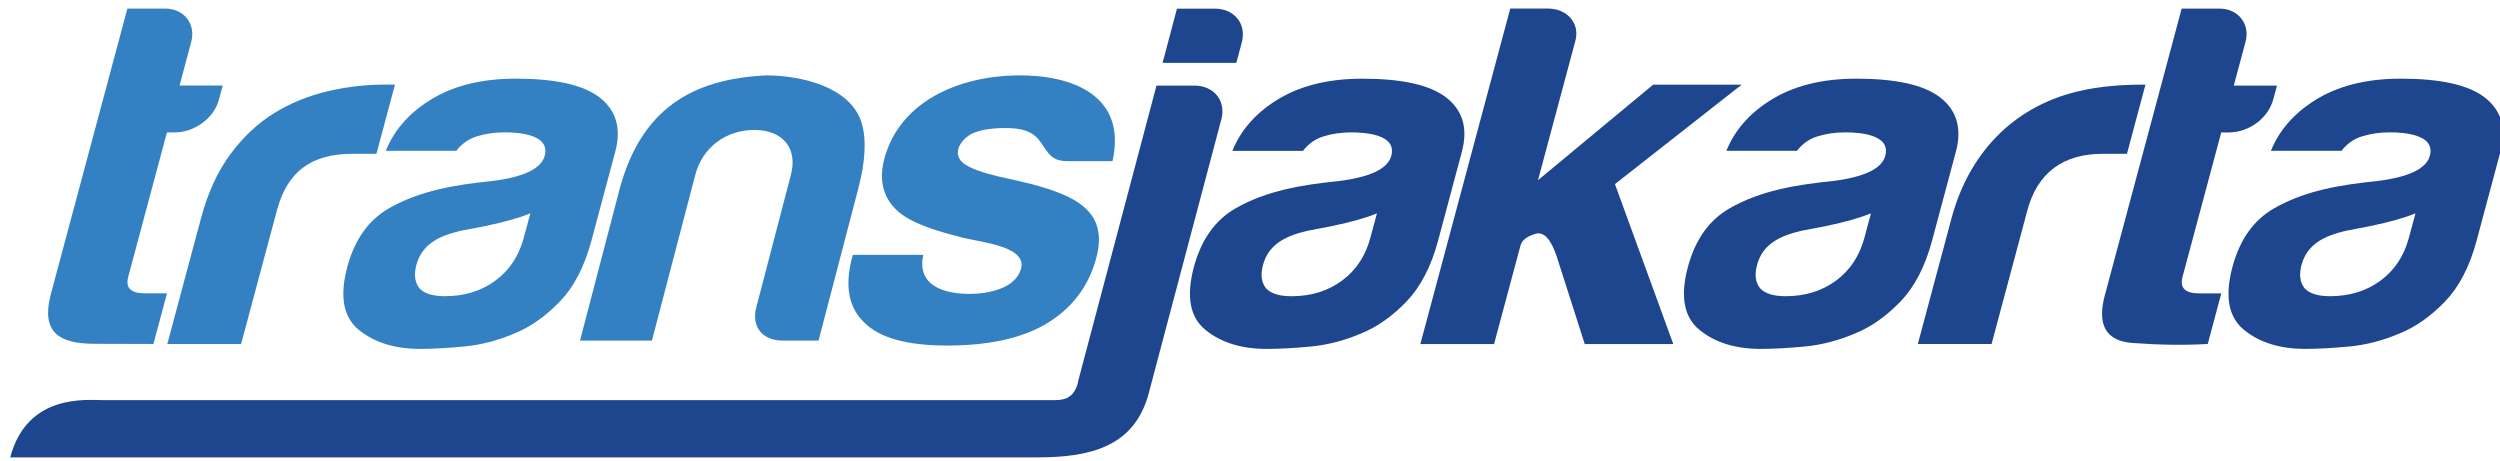 <?xml version="1.0" encoding="UTF-8"?>
<svg width="529" height="97.49" enable-background="new 0 0 114 24" version="1.0" viewBox="0 0 761.7 140.4" xml:space="preserve" xmlns="http://www.w3.org/2000/svg" xmlns:cc="http://creativecommons.org/ns#" xmlns:dc="http://purl.org/dc/elements/1.1/" xmlns:rdf="http://www.w3.org/1999/02/22-rdf-syntax-ns#"><title>TransJakarta textlogo</title><g transform="matrix(8.835 0 0 8.835 -241.9 -35.83)"><g transform="matrix(.997 0 0 .974 .431 .404)"><path d="m67.74 4.055h1.313c0.669 0 1.099 0.537 0.931 1.188l-0.19 0.733h-2.552z" style="clip-rule:evenodd;fill-rule:evenodd;fill:#1e468e"/><path d="m93.37 15.93 1.167-4.456c0.582-2.224 2.064-3.924 4.365-4.488 0.777-0.19 1.551-0.241 2.344-0.241l-0.641 2.451h-0.842c-1.372 0-2.255 0.674-2.604 2.004l-1.237 4.73z" style="clip-rule:evenodd;fill-rule:evenodd;fill:#1e468e"/><path d="m90.21 11.75c0.644-0.138 1.158-0.285 1.539-0.447l-0.226 0.863c-0.169 0.645-0.495 1.15-0.979 1.517-0.486 0.369-1.068 0.555-1.751 0.555-0.413 0-0.704-0.092-0.876-0.277-0.164-0.207-0.201-0.482-0.109-0.828 0.197-0.758 0.816-1.036 1.52-1.208-1e-3 -1e-3 0.291-0.059 0.882-0.175m-0.301-3.175c0.291-0.092 0.609-0.139 0.949-0.139 0.498 0 1.585 0.074 1.387 0.828-0.121 0.462-0.734 0.76-1.84 0.898-1.231 0.129-2.467 0.329-3.552 0.967-0.704 0.416-1.183 1.105-1.437 2.072-0.271 1.037-0.139 1.779 0.4 2.229s1.246 0.674 2.119 0.674c0.439 0 0.952-0.029 1.539-0.086 0.584-0.059 1.167-0.215 1.744-0.469 0.545-0.229 1.063-0.604 1.551-1.121 0.486-0.516 0.854-1.238 1.094-2.158l0.823-3.145c0.218-0.828 0.034-1.474-0.552-1.934-0.563-0.439-1.527-0.657-2.889-0.657-1.215 0-2.221 0.266-3.016 0.793-0.707 0.462-1.199 1.05-1.482 1.762h2.443c0.19-0.253 0.426-0.425 0.719-0.514z" style="clip-rule:evenodd;fill-rule:evenodd;fill:#1e468e"/><path d="m64.31 17.29c0.907-3.502 1.814-7.006 2.721-10.51h1.314c0.666 0 1.1 0.535 0.932 1.187-0.838 3.235-1.678 6.472-2.514 9.708-0.5 1.934-2.086 2.271-3.868 2.271h-35.52c0.592-2.279 2.662-2.027 3.231-2.027h32.92c0.412 0 0.668-0.152 0.791-0.629" style="clip-rule:evenodd;fill-rule:evenodd;fill:#1e468e"/><path d="m32.33 15.93-2.039-6e-3c-1.229-4e-3 -1.844-0.406-1.52-1.721l2.658-10.15h1.313c0.647 0 1.06 0.55 0.897 1.172l-0.406 1.554h1.494l-0.128 0.483c-0.09 0.345-0.285 0.627-0.586 0.849-0.3 0.218-0.621 0.327-0.96 0.327h-0.256l-1.339 5.113c-0.102 0.393 0.091 0.586 0.575 0.586h0.766z" style="clip-rule:evenodd;fill-rule:evenodd;fill:#3381c3"/><path d="m80.23 10.13 3.984-3.383h3.063l-4.385 3.521 2.018 5.664h-3.063l-0.972-3.109c-0.205-0.622-0.45-0.884-0.742-0.793-0.291 0.092-0.461 0.23-0.509 0.413l-0.914 3.489h-2.55l3.11-11.88h1.313c0.631 0 1.107 0.503 0.94 1.141-0.431 1.644-0.862 3.29-1.293 4.935m-7.111 1.623c0.643-0.138 1.158-0.285 1.539-0.447l-0.227 0.863c-0.168 0.645-0.494 1.15-0.979 1.517-0.485 0.369-1.069 0.555-1.75 0.555-0.414 0-0.705-0.092-0.878-0.277-0.163-0.207-0.198-0.482-0.109-0.828 0.199-0.758 0.817-1.036 1.521-1.208 0-1e-3 0.293-0.059 0.883-0.175zm-0.301-3.175c0.291-0.092 0.609-0.139 0.947-0.139 0.502 0 1.587 0.074 1.39 0.828-0.12 0.462-0.735 0.76-1.841 0.898-1.231 0.129-2.467 0.329-3.553 0.967-0.701 0.416-1.182 1.105-1.436 2.072-0.271 1.037-0.139 1.779 0.4 2.229s1.246 0.674 2.121 0.674c0.438 0 0.949-0.029 1.537-0.086 0.586-0.059 1.168-0.215 1.744-0.469 0.545-0.229 1.064-0.604 1.551-1.121 0.486-0.516 0.854-1.238 1.095-2.158l0.822-3.145c0.217-0.828 0.035-1.474-0.552-1.934-0.563-0.439-1.526-0.657-2.89-0.657-1.214 0-2.22 0.266-3.015 0.793-0.706 0.462-1.199 1.05-1.482 1.762h2.443c0.19-0.253 0.428-0.425 0.719-0.514z" style="clip-rule:evenodd;fill-rule:evenodd;fill:#1e468e"/><path d="m103.4 15.93c-0.815 0.047-1.681 0.035-2.599-0.035-0.92-0.068-1.238-0.635-0.961-1.691l2.658-10.15h1.313c0.646 0 1.061 0.55 0.897 1.172l-0.407 1.554h1.494l-0.127 0.483c-0.178 0.681-0.846 1.176-1.546 1.176h-0.255l-1.339 5.113c-0.103 0.393 0.089 0.586 0.575 0.586h0.766zm5.647-4.18c0.643-0.138 1.158-0.285 1.54-0.447l-0.227 0.863c-0.169 0.645-0.493 1.15-0.979 1.517-0.485 0.369-1.069 0.555-1.75 0.555-0.414 0-0.705-0.092-0.877-0.277-0.164-0.207-0.2-0.482-0.11-0.828 0.199-0.758 0.817-1.036 1.521-1.208 1e-3 -1e-3 0.293-0.059 0.882-0.175zm-0.3-3.175c0.291-0.092 0.608-0.139 0.948-0.139 0.501 0 1.586 0.074 1.39 0.828-0.122 0.462-0.734 0.76-1.842 0.898-1.23 0.129-2.467 0.329-3.553 0.967-0.702 0.416-1.182 1.105-1.435 2.072-0.271 1.037-0.14 1.779 0.399 2.229s1.246 0.674 2.121 0.674c0.438 0 0.949-0.029 1.537-0.086 0.586-0.059 1.168-0.215 1.744-0.469 0.546-0.229 1.063-0.604 1.552-1.121 0.486-0.516 0.853-1.238 1.094-2.158l0.823-3.145c0.217-0.828 0.035-1.474-0.553-1.934-0.563-0.439-1.527-0.657-2.891-0.657-1.213 0-2.219 0.266-3.014 0.793-0.706 0.462-1.199 1.05-1.482 1.762h2.443c0.189-0.253 0.428-0.425 0.719-0.514z" style="clip-rule:evenodd;fill-rule:evenodd;fill:#1e468e"/><path d="m32.81 15.93 1.167-4.456c0.234-0.896 0.571-1.65 1.012-2.261 0.439-0.609 0.95-1.1 1.532-1.467 0.551-0.345 1.158-0.599 1.821-0.761 0.661-0.161 1.321-0.24 1.977-0.24h0.184 0.184l-0.642 2.451h-0.841c-0.706 0-1.272 0.162-1.694 0.484-0.424 0.32-0.728 0.827-0.908 1.52l-1.239 4.73zm11.02-4.18c0.644-0.138 1.158-0.285 1.54-0.447l-0.227 0.863c-0.169 0.645-0.494 1.15-0.979 1.517-0.486 0.369-1.07 0.555-1.752 0.555-0.413 0-0.704-0.092-0.876-0.277-0.163-0.207-0.2-0.482-0.11-0.828 0.198-0.758 0.818-1.036 1.521-1.208 1e-3 -1e-3 0.292-0.059 0.883-0.175zm-0.301-3.175c0.291-0.092 0.608-0.139 0.948-0.139 0.5 0 1.586 0.074 1.389 0.828-0.121 0.462-0.734 0.76-1.841 0.898-1.231 0.129-2.466 0.329-3.552 0.967-0.703 0.416-1.183 1.105-1.436 2.072-0.271 1.037-0.14 1.779 0.398 2.229 0.539 0.449 1.247 0.674 2.121 0.674 0.439 0 0.951-0.029 1.537-0.086 0.586-0.059 1.168-0.215 1.745-0.469 0.546-0.229 1.063-0.604 1.552-1.121 0.486-0.516 0.853-1.238 1.093-2.158l0.823-3.145c0.218-0.828 0.034-1.474-0.551-1.934-0.564-0.439-1.527-0.657-2.891-0.657-1.215 0-2.22 0.266-3.015 0.793-0.706 0.462-1.199 1.05-1.481 1.762h2.441c0.19-0.253 0.428-0.425 0.72-0.514z" style="clip-rule:evenodd;fill-rule:evenodd;fill:#3381c3"/><path d="m55.34 15.81h-1.243c-0.7 0-1.085-0.494-0.912-1.172l1.199-4.698c0.245-0.957-0.294-1.589-1.267-1.589-0.994 0-1.797 0.63-2.041 1.589l-1.5 5.87h-2.488l1.375-5.386c0.739-2.779 2.465-3.886 5.078-4.005 1.166 0 2.909 0.391 3.29 1.684 0.171 0.578 0.132 1.352-0.115 2.321z" style="clip-rule:evenodd;fill-rule:evenodd;fill:#3381c3"/><path d="m65.51 9.457c0.503-2.294-1.342-3.064-3.303-3.039-1.969 0.026-4.063 0.892-4.596 2.972-0.24 0.934 0.073 1.687 0.897 2.136 0.4 0.218 0.953 0.416 1.658 0.593 0.551 0.195 2.398 0.289 2.18 1.14-0.182 0.711-1.153 0.898-1.771 0.898-0.896 0-1.842-0.289-1.612-1.382h-2.435l-0.03 0.102c-0.26 1.015-0.113 1.787 0.445 2.314 0.53 0.529 1.476 0.795 2.839 0.795 1.431 0 2.572-0.254 3.418-0.76 0.905-0.551 1.488-1.334 1.75-2.349 0.395-1.533-0.563-2.103-1.906-2.513-0.482-0.148-0.989-0.249-1.482-0.367-0.529-0.126-0.911-0.266-1.145-0.419-0.49-0.323-0.209-0.853 0.217-1.089 0.277-0.138 0.654-0.2 1.129-0.206 0.939-0.012 1.143 0.311 1.367 0.662 0.233 0.359 0.384 0.511 0.838 0.511h1.542z" style="clip-rule:evenodd;fill-rule:evenodd;fill:#3381c3"/></g></g></svg>
